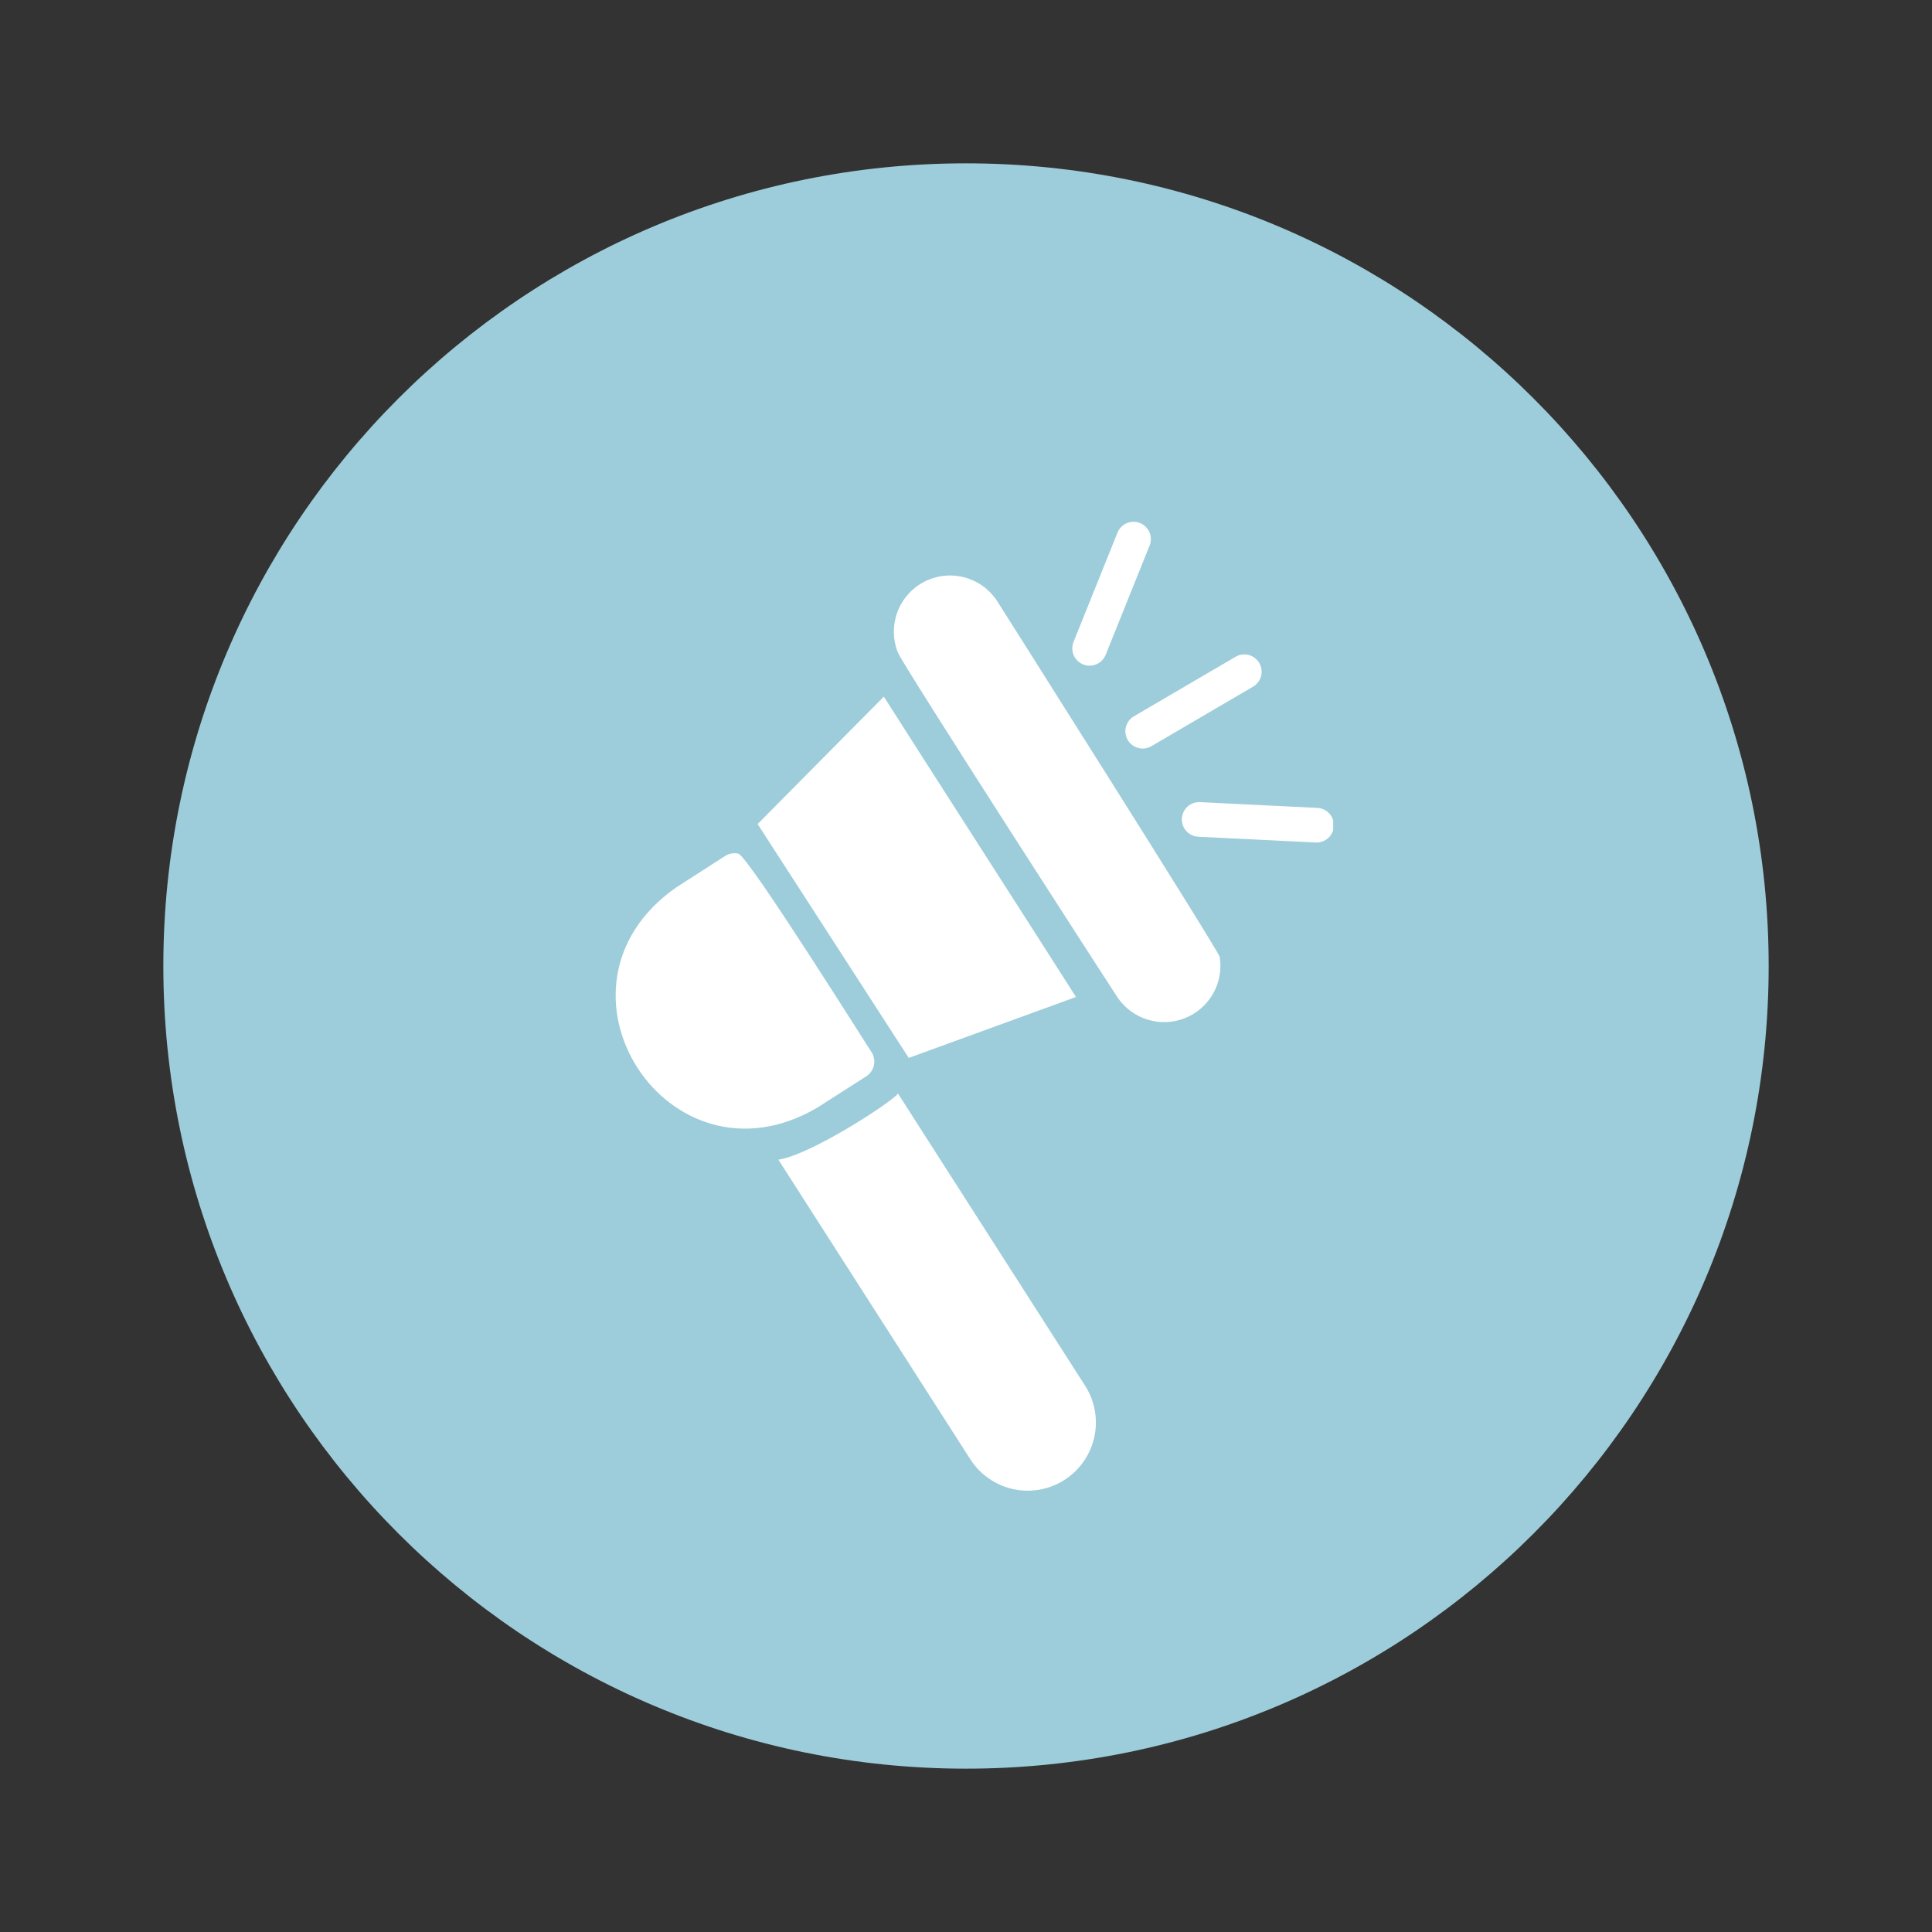 <?xml version="1.0" encoding="UTF-8" standalone="no"?>
<!DOCTYPE svg PUBLIC "-//W3C//DTD SVG 1.1//EN" "http://www.w3.org/Graphics/SVG/1.1/DTD/svg11.dtd">
<svg width="100%" height="100%" viewBox="0 0 500 500" version="1.1" xmlns="http://www.w3.org/2000/svg" xmlns:xlink="http://www.w3.org/1999/xlink" xml:space="preserve" xmlns:serif="http://www.serif.com/" style="fill-rule:evenodd;clip-rule:evenodd;stroke-linejoin:round;stroke-miterlimit:2;">
    <rect x="0" y="0" width="500" height="500" fill="#333333" stroke="none"/>
    <g>
        <g>
            <clipPath id="_clip1">
                <path d="M250,42.271C135.276,42.271 42.271,135.276 42.271,250C42.271,364.724 135.276,457.729 250,457.729C364.724,457.729 457.729,364.724 457.729,250C457.729,135.276 364.724,42.271 250,42.271Z"/>
            </clipPath>
            <g clip-path="url(#_clip1)">
                <rect x="42.271" y="42.271" width="415.458" height="415.458" style="fill:rgb(157,205,218);fill-rule:nonzero;"/>
            </g>
        </g>
    </g>
    <path d="M232.406,283.016C230.849,285.172 209.896,298.865 201.448,300.13L251.047,377.547C251.667,378.531 252.375,379.448 253.177,380.292C253.979,381.135 254.854,381.891 255.807,382.563C256.76,383.234 257.766,383.807 258.833,384.276C259.896,384.75 260.995,385.109 262.135,385.365C263.271,385.615 264.422,385.755 265.583,385.781C266.75,385.807 267.901,385.719 269.052,385.516C270.198,385.313 271.313,385 272.396,384.573C273.479,384.151 274.51,383.625 275.495,382.995C276.474,382.37 277.38,381.651 278.219,380.844C279.057,380.031 279.807,379.151 280.474,378.193C281.135,377.234 281.698,376.224 282.161,375.156C282.625,374.089 282.979,372.984 283.219,371.844C283.464,370.708 283.594,369.557 283.609,368.391C283.63,367.229 283.531,366.073 283.318,364.927C283.104,363.781 282.781,362.672 282.349,361.589C281.917,360.51 281.385,359.479 280.745,358.505L232.406,283.016Z" style="fill:white;fill-rule:nonzero;"/>
    <path d="M224.208,278.536C224.703,278.214 225.12,277.807 225.453,277.318C225.792,276.833 226.026,276.302 226.156,275.724C226.281,275.151 226.302,274.568 226.203,273.984C226.109,273.401 225.906,272.859 225.599,272.354C225.391,272.229 193.411,221.115 191.057,220.922C189.859,220.677 188.74,220.87 187.698,221.505L175.016,229.656C138.089,255.464 172.979,309.333 211.531,286.646C214.156,284.969 221.714,280.151 224.208,278.536Z" style="fill:white;fill-rule:nonzero;"/>
    <path d="M278.464,258.016C271.557,247.089 235.646,191.219 228.734,180.286L196.073,213.26L235.182,273.786L278.464,258.016Z" style="fill:white;fill-rule:nonzero;"/>
    <path d="M258.031,155.51C257.547,154.766 256.99,154.068 256.375,153.422C255.755,152.781 255.089,152.198 254.359,151.672C253.635,151.151 252.87,150.703 252.063,150.323C251.255,149.943 250.422,149.635 249.557,149.411C248.693,149.182 247.818,149.042 246.927,148.974C246.036,148.911 245.146,148.927 244.26,149.026C243.37,149.125 242.5,149.302 241.646,149.563C240.792,149.823 239.969,150.156 239.177,150.568C238.385,150.979 237.635,151.458 236.932,152.01C236.229,152.557 235.578,153.167 234.99,153.833C234.396,154.5 233.87,155.219 233.411,155.984C232.948,156.75 232.563,157.547 232.25,158.385C231.938,159.224 231.708,160.078 231.552,160.958C231.396,161.839 231.323,162.724 231.333,163.615C231.344,164.51 231.432,165.396 231.604,166.271C231.776,167.146 232.026,168 232.354,168.828C233.26,171.542 287.865,256.146 289.26,258.198C289.724,258.875 290.245,259.505 290.813,260.099C291.385,260.688 292.005,261.224 292.667,261.708C293.328,262.198 294.031,262.62 294.766,262.99C295.5,263.354 296.26,263.661 297.047,263.896C297.833,264.135 298.635,264.307 299.448,264.411C300.266,264.516 301.083,264.547 301.901,264.51C302.724,264.474 303.536,264.37 304.339,264.198C305.141,264.026 305.927,263.786 306.688,263.484C307.453,263.177 308.182,262.807 308.885,262.38C309.583,261.953 310.245,261.464 310.865,260.927C311.484,260.385 312.052,259.797 312.573,259.156C313.089,258.521 313.552,257.844 313.958,257.13C314.359,256.417 314.703,255.672 314.979,254.896C315.26,254.125 315.474,253.333 315.615,252.526C315.76,251.719 315.839,250.901 315.844,250.078C315.854,249.255 315.792,248.443 315.656,247.63C315.188,245.76 258.031,155.51 258.031,155.51Z" style="fill:white;fill-rule:nonzero;"/>
    <path d="M280.318,171.953C280.87,172.177 281.443,172.281 282.036,172.276C282.63,172.266 283.198,172.146 283.745,171.917C284.292,171.682 284.771,171.354 285.188,170.932C285.604,170.505 285.922,170.021 286.146,169.469L297.516,141.188C297.74,140.635 297.849,140.063 297.844,139.469C297.833,138.875 297.719,138.307 297.484,137.76C297.25,137.214 296.922,136.729 296.495,136.313C296.073,135.896 295.583,135.578 295.031,135.359C294.479,135.135 293.906,135.026 293.313,135.036C292.719,135.042 292.151,135.161 291.604,135.396C291.057,135.625 290.573,135.958 290.161,136.38C289.745,136.807 289.427,137.297 289.203,137.849L277.833,166.125C277.609,166.677 277.505,167.25 277.51,167.844C277.516,168.438 277.635,169.01 277.87,169.557C278.099,170.104 278.427,170.583 278.854,171C279.281,171.417 279.766,171.734 280.318,171.953Z" style="fill:white;fill-rule:nonzero;"/>
    <path d="M291.854,191.5C292.156,192.016 292.542,192.448 293.016,192.807C293.49,193.167 294.016,193.422 294.589,193.573C295.161,193.724 295.745,193.76 296.333,193.677C296.922,193.599 297.474,193.406 297.984,193.109L324.286,177.708C324.802,177.406 325.234,177.021 325.594,176.547C325.953,176.073 326.208,175.552 326.359,174.974C326.51,174.401 326.547,173.818 326.464,173.229C326.385,172.641 326.193,172.089 325.896,171.578C325.594,171.068 325.208,170.63 324.734,170.271C324.26,169.911 323.734,169.656 323.161,169.505C322.589,169.354 322.005,169.323 321.417,169.401C320.828,169.484 320.276,169.672 319.766,169.974L293.458,185.375C292.948,185.672 292.51,186.063 292.156,186.536C291.797,187.005 291.542,187.531 291.391,188.104C291.24,188.682 291.203,189.26 291.286,189.849C291.365,190.438 291.557,190.99 291.854,191.5Z" style="fill:white;fill-rule:nonzero;"/>
    <g>
        <clipPath id="_clip2">
            <rect x="305.333" y="206.667" width="39.688" height="12"/>
        </clipPath>
        <g clip-path="url(#_clip2)">
            <path d="M341.01,209.089L310.563,207.594C309.969,207.563 309.391,207.651 308.833,207.849C308.271,208.052 307.771,208.349 307.333,208.75C306.891,209.146 306.542,209.615 306.286,210.156C306.036,210.693 305.891,211.255 305.865,211.849C305.833,212.443 305.922,213.021 306.12,213.583C306.323,214.141 306.62,214.641 307.021,215.083C307.422,215.521 307.891,215.87 308.427,216.125C308.964,216.375 309.531,216.516 310.125,216.547L340.573,218.042C341.161,218.063 341.729,217.969 342.281,217.766C342.833,217.563 343.328,217.26 343.76,216.859C344.193,216.464 344.536,215.995 344.781,215.464C345.031,214.932 345.172,214.37 345.203,213.781C345.229,213.193 345.146,212.625 344.948,212.068C344.755,211.516 344.458,211.016 344.068,210.578C343.672,210.141 343.214,209.792 342.682,209.531C342.156,209.276 341.599,209.13 341.01,209.089Z" style="fill:white;fill-rule:nonzero;"/>
        </g>
    </g>
</svg>
